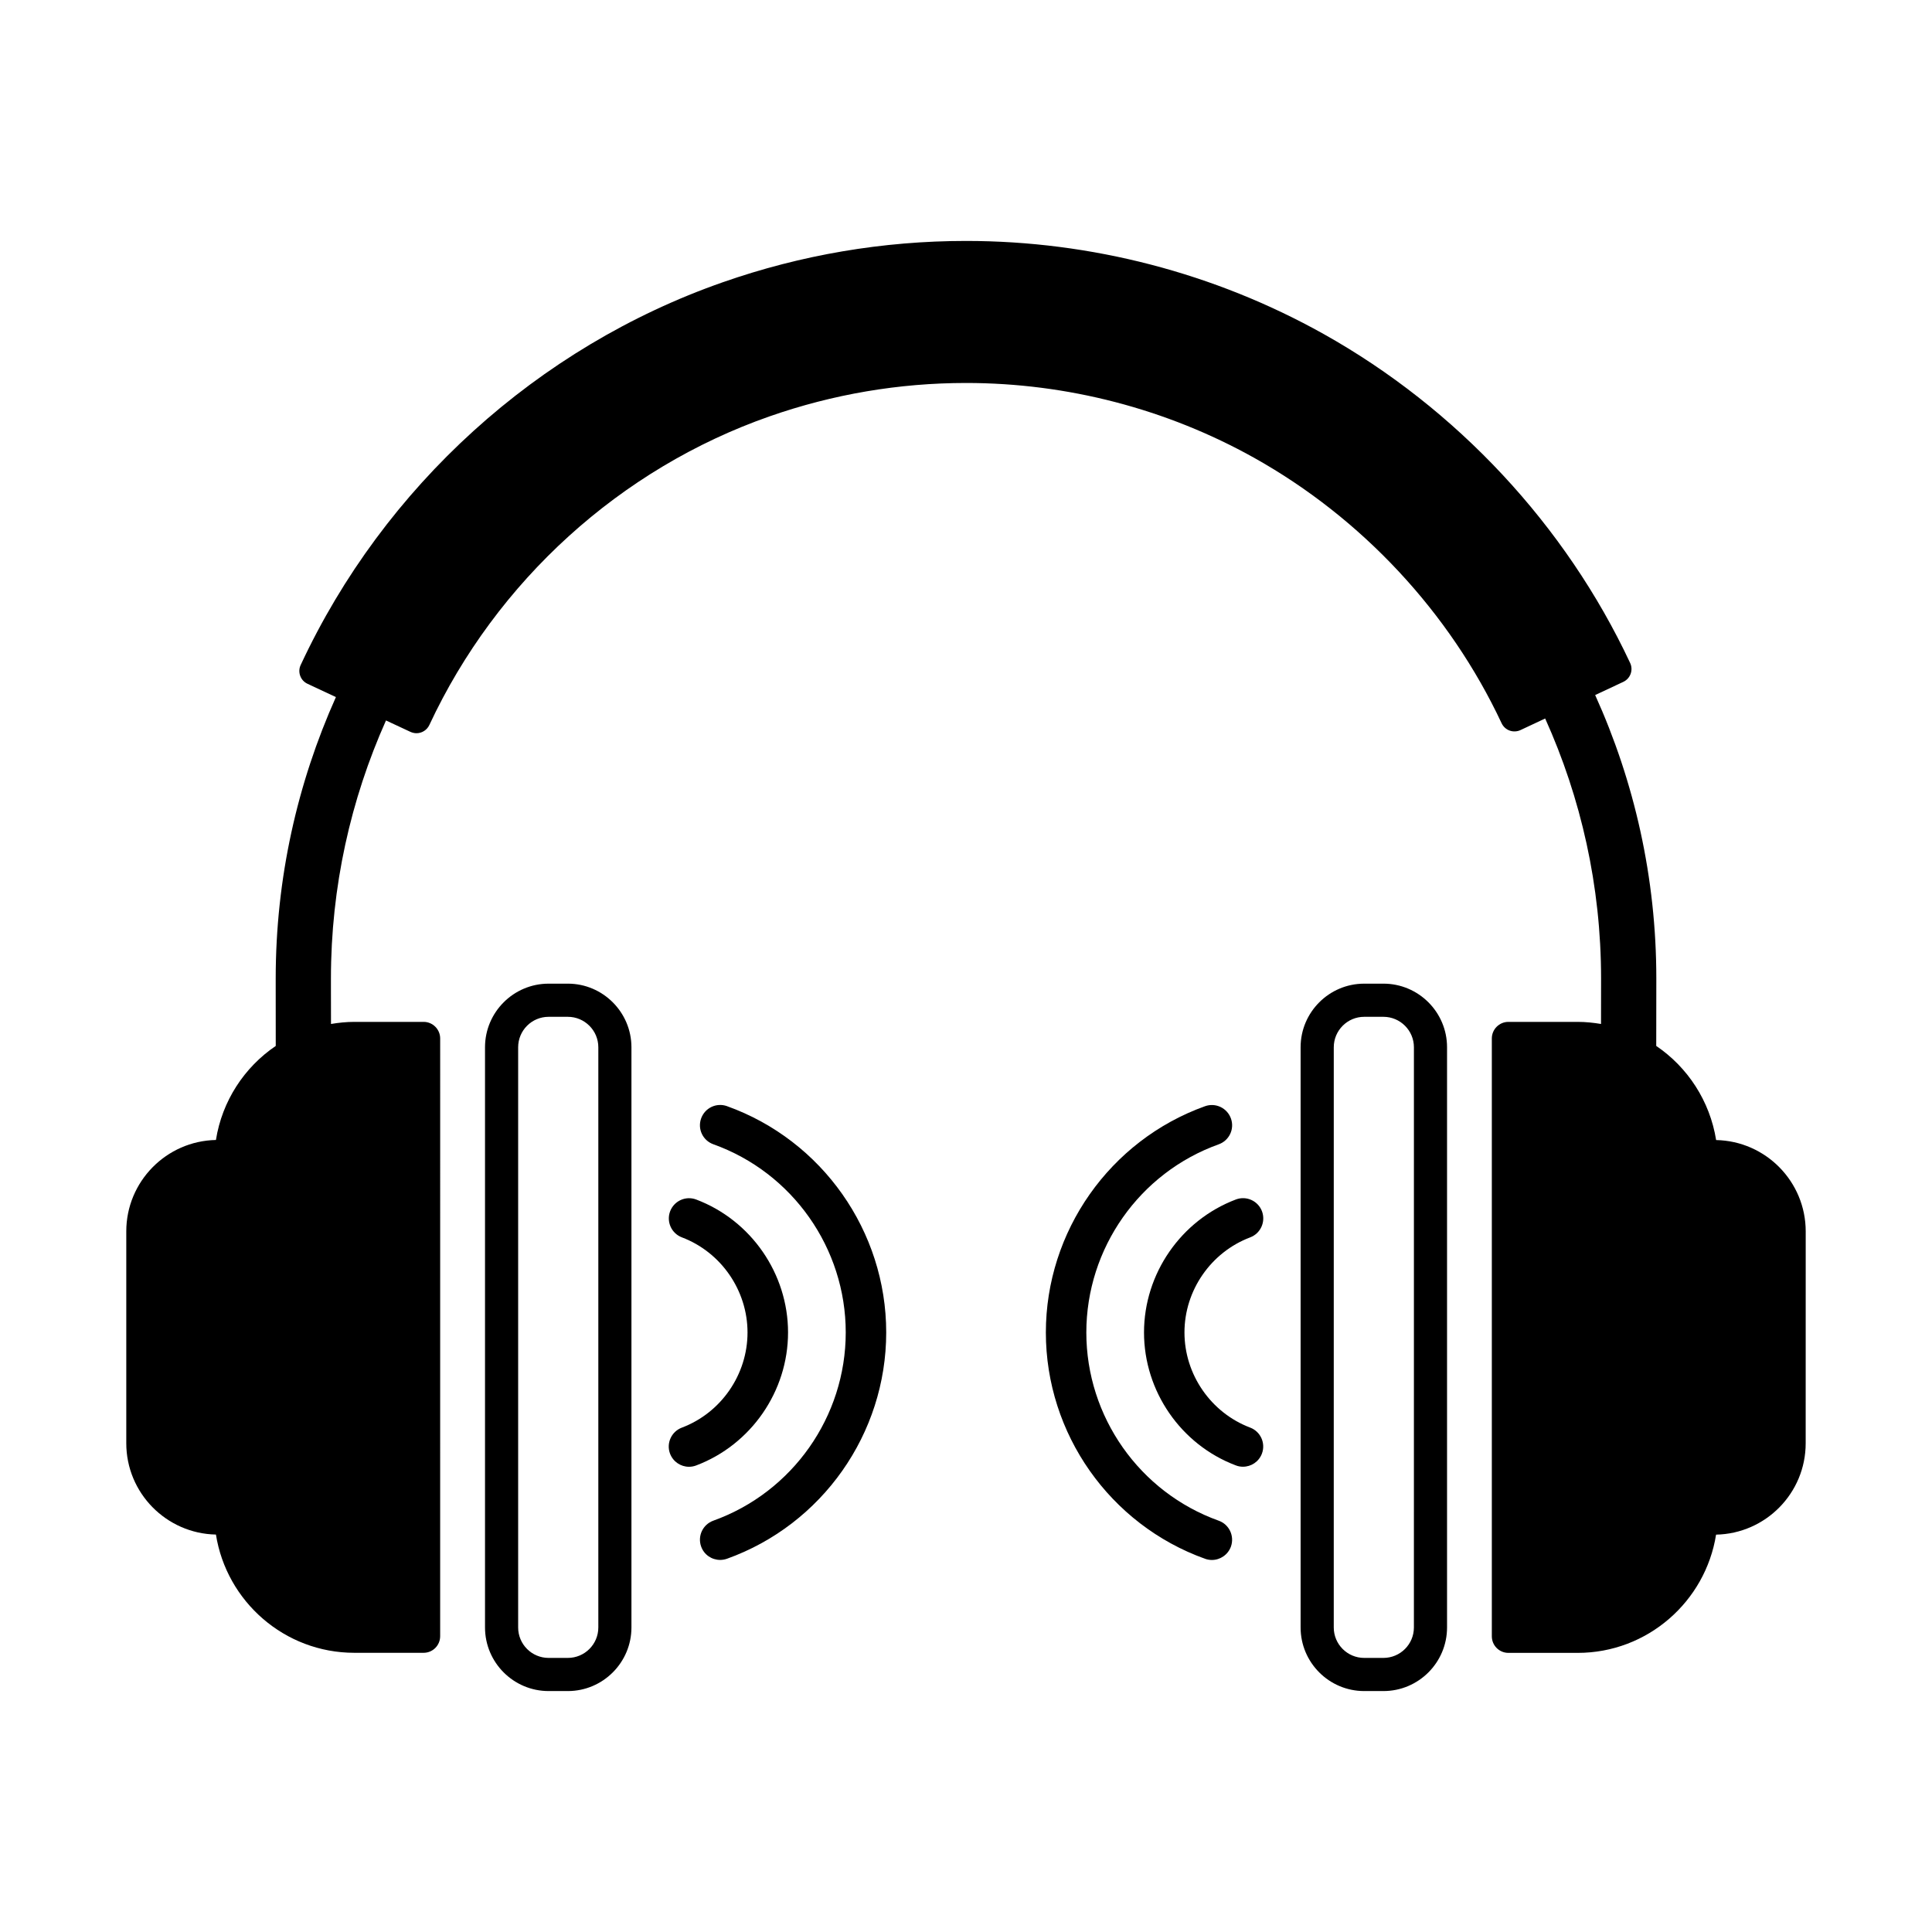 <?xml version="1.0" encoding="UTF-8"?>
<!-- Uploaded to: ICON Repo, www.svgrepo.com, Generator: ICON Repo Mixer Tools -->
<svg fill="#000000" width="800px" height="800px" version="1.1" viewBox="144 144 512 512" xmlns="http://www.w3.org/2000/svg">
 <g>
  <path d="m294.48 404.68h-5.094c-9.289 0-16.852 7.566-16.852 16.859v153.75c0 9.301 7.562 16.859 16.852 16.859h5.094c9.289 0 16.859-7.559 16.859-16.859v-153.76c-0.008-9.285-7.574-16.852-16.859-16.852zm8.082 170.61c0 4.465-3.629 8.074-8.082 8.074h-5.094c-4.457 0-8.07-3.613-8.07-8.074v-153.75c0-4.453 3.606-8.074 8.07-8.074h5.094c4.453 0 8.082 3.621 8.082 8.074z"/>
  <path d="m598.79 446.12c-1.652-10.344-7.543-19.289-15.871-24.938 0.023-7.074 0.023-13.094 0.023-17.859 0-26.766-5.828-52.191-16.207-75.129l7.461-3.496c1.875-0.883 2.695-3.117 1.809-5.004-17.094-36.484-45.961-67.449-81.273-87.203-28.816-16.117-61.574-24.641-94.723-24.641-22.016 0-43.707 3.688-64.484 10.957-49.039 17.156-89.812 54.125-111.84 101.42-0.43 0.906-0.469 1.941-0.125 2.875 0.328 0.938 1.043 1.703 1.949 2.117l7.512 3.512c-10.211 22.793-15.957 48.023-15.957 74.582v2.434c0 4.578 0 9.738 0.012 15.438-8.328 5.644-14.219 14.59-15.852 24.922-13.141 0.258-23.758 11.02-23.758 24.219v56.145c0 13.195 10.617 23.941 23.758 24.203 2.816 17.734 18.164 31.336 36.684 31.336h18.355c2.418 0 4.383-1.961 4.383-4.398l0.004-158.41c0-2.414-1.965-4.394-4.383-4.394h-18.355c-2.106 0-4.176 0.215-6.195 0.555-0.016-3.414-0.016-6.629-0.016-9.594v-2.438c0-24.355 5.25-47.488 14.59-68.402l6.492 3.027c0.52 0.23 1.062 0.352 1.594 0.352 1.41 0 2.769-0.812 3.406-2.18 17.789-38.152 50.637-67.965 90.16-81.789 16.793-5.871 34.32-8.848 52.082-8.848 26.723 0 53.125 6.863 76.352 19.844 28.496 15.941 51.781 40.918 65.566 70.332 0.422 0.902 1.188 1.598 2.117 1.941 0.941 0.336 1.98 0.293 2.891-0.133l6.535-3.066c9.488 21.051 14.816 44.371 14.816 68.922 0 3.391 0 7.445-0.016 12.031-2.004-0.336-4.07-0.555-6.184-0.555h-18.359c-2.43 0-4.394 1.98-4.394 4.394v158.43c0 2.438 1.965 4.398 4.394 4.398h18.359c18.504 0 33.855-13.602 36.676-31.336 13.148-0.262 23.746-11.008 23.746-24.203l0.008-56.145c0.004-13.199-10.59-23.961-23.742-24.219z"/>
  <path d="m510.62 404.68h-5.094c-9.289 0-16.852 7.566-16.852 16.859v153.75c0 9.301 7.562 16.859 16.852 16.859h5.094c9.309 0 16.863-7.559 16.863-16.859v-153.76c0-9.285-7.555-16.852-16.863-16.852zm8.078 170.61c0 4.465-3.621 8.074-8.082 8.074h-5.094c-4.445 0-8.062-3.613-8.062-8.074l0.004-153.75c0-4.453 3.617-8.074 8.062-8.074h5.094c4.457 0 8.082 3.621 8.082 8.074z"/>
  <path d="m352.84 497.12c0-15.566-9.773-29.719-24.328-35.23-2.766-1.055-5.859 0.336-6.918 3.109-1.047 2.766 0.352 5.871 3.125 6.918 10.402 3.941 17.383 14.078 17.383 25.207 0 11.145-6.992 21.281-17.406 25.215-2.769 1.043-4.172 4.141-3.125 6.906 0.828 2.152 2.856 3.465 5.012 3.465 0.629 0 1.27-0.105 1.898-0.344 14.57-5.5 24.359-19.668 24.359-35.246z"/>
  <path d="m336.66 437.14c-2.793-0.996-5.856 0.457-6.852 3.254-1.004 2.785 0.441 5.844 3.231 6.848 20.992 7.516 35.09 27.57 35.09 49.871 0 22.305-14.098 42.344-35.09 49.879-2.781 1.004-4.231 4.07-3.231 6.852 0.77 2.188 2.836 3.551 5.047 3.551 0.594 0 1.211-0.105 1.805-0.312 25.23-9.059 42.195-33.145 42.195-59.973 0-26.812-16.961-50.922-42.195-59.969z"/>
  <path d="m475.32 471.91c2.766-1.043 4.152-4.144 3.117-6.914-1.047-2.769-4.141-4.168-6.906-3.125-14.566 5.508-24.355 19.664-24.355 35.246 0 15.566 9.766 29.73 24.328 35.227 0.613 0.242 1.258 0.352 1.891 0.352 2.172 0 4.207-1.309 5.023-3.465 1.043-2.766-0.348-5.863-3.113-6.906-10.402-3.945-17.41-14.07-17.41-25.211-0.004-11.137 7.004-21.262 17.426-25.203z"/>
  <path d="m466.97 547c-20.992-7.527-35.082-27.57-35.082-49.871 0-22.305 14.09-42.355 35.082-49.871 2.797-1.004 4.242-4.066 3.238-6.852-1.008-2.793-4.07-4.246-6.856-3.25-25.227 9.047-42.188 33.156-42.188 59.973 0 26.828 16.965 50.914 42.188 59.965 0.605 0.211 1.211 0.316 1.82 0.316 2.18 0 4.246-1.367 5.039-3.551 0.984-2.793-0.453-5.867-3.242-6.859z"/>
 </g>
</svg>